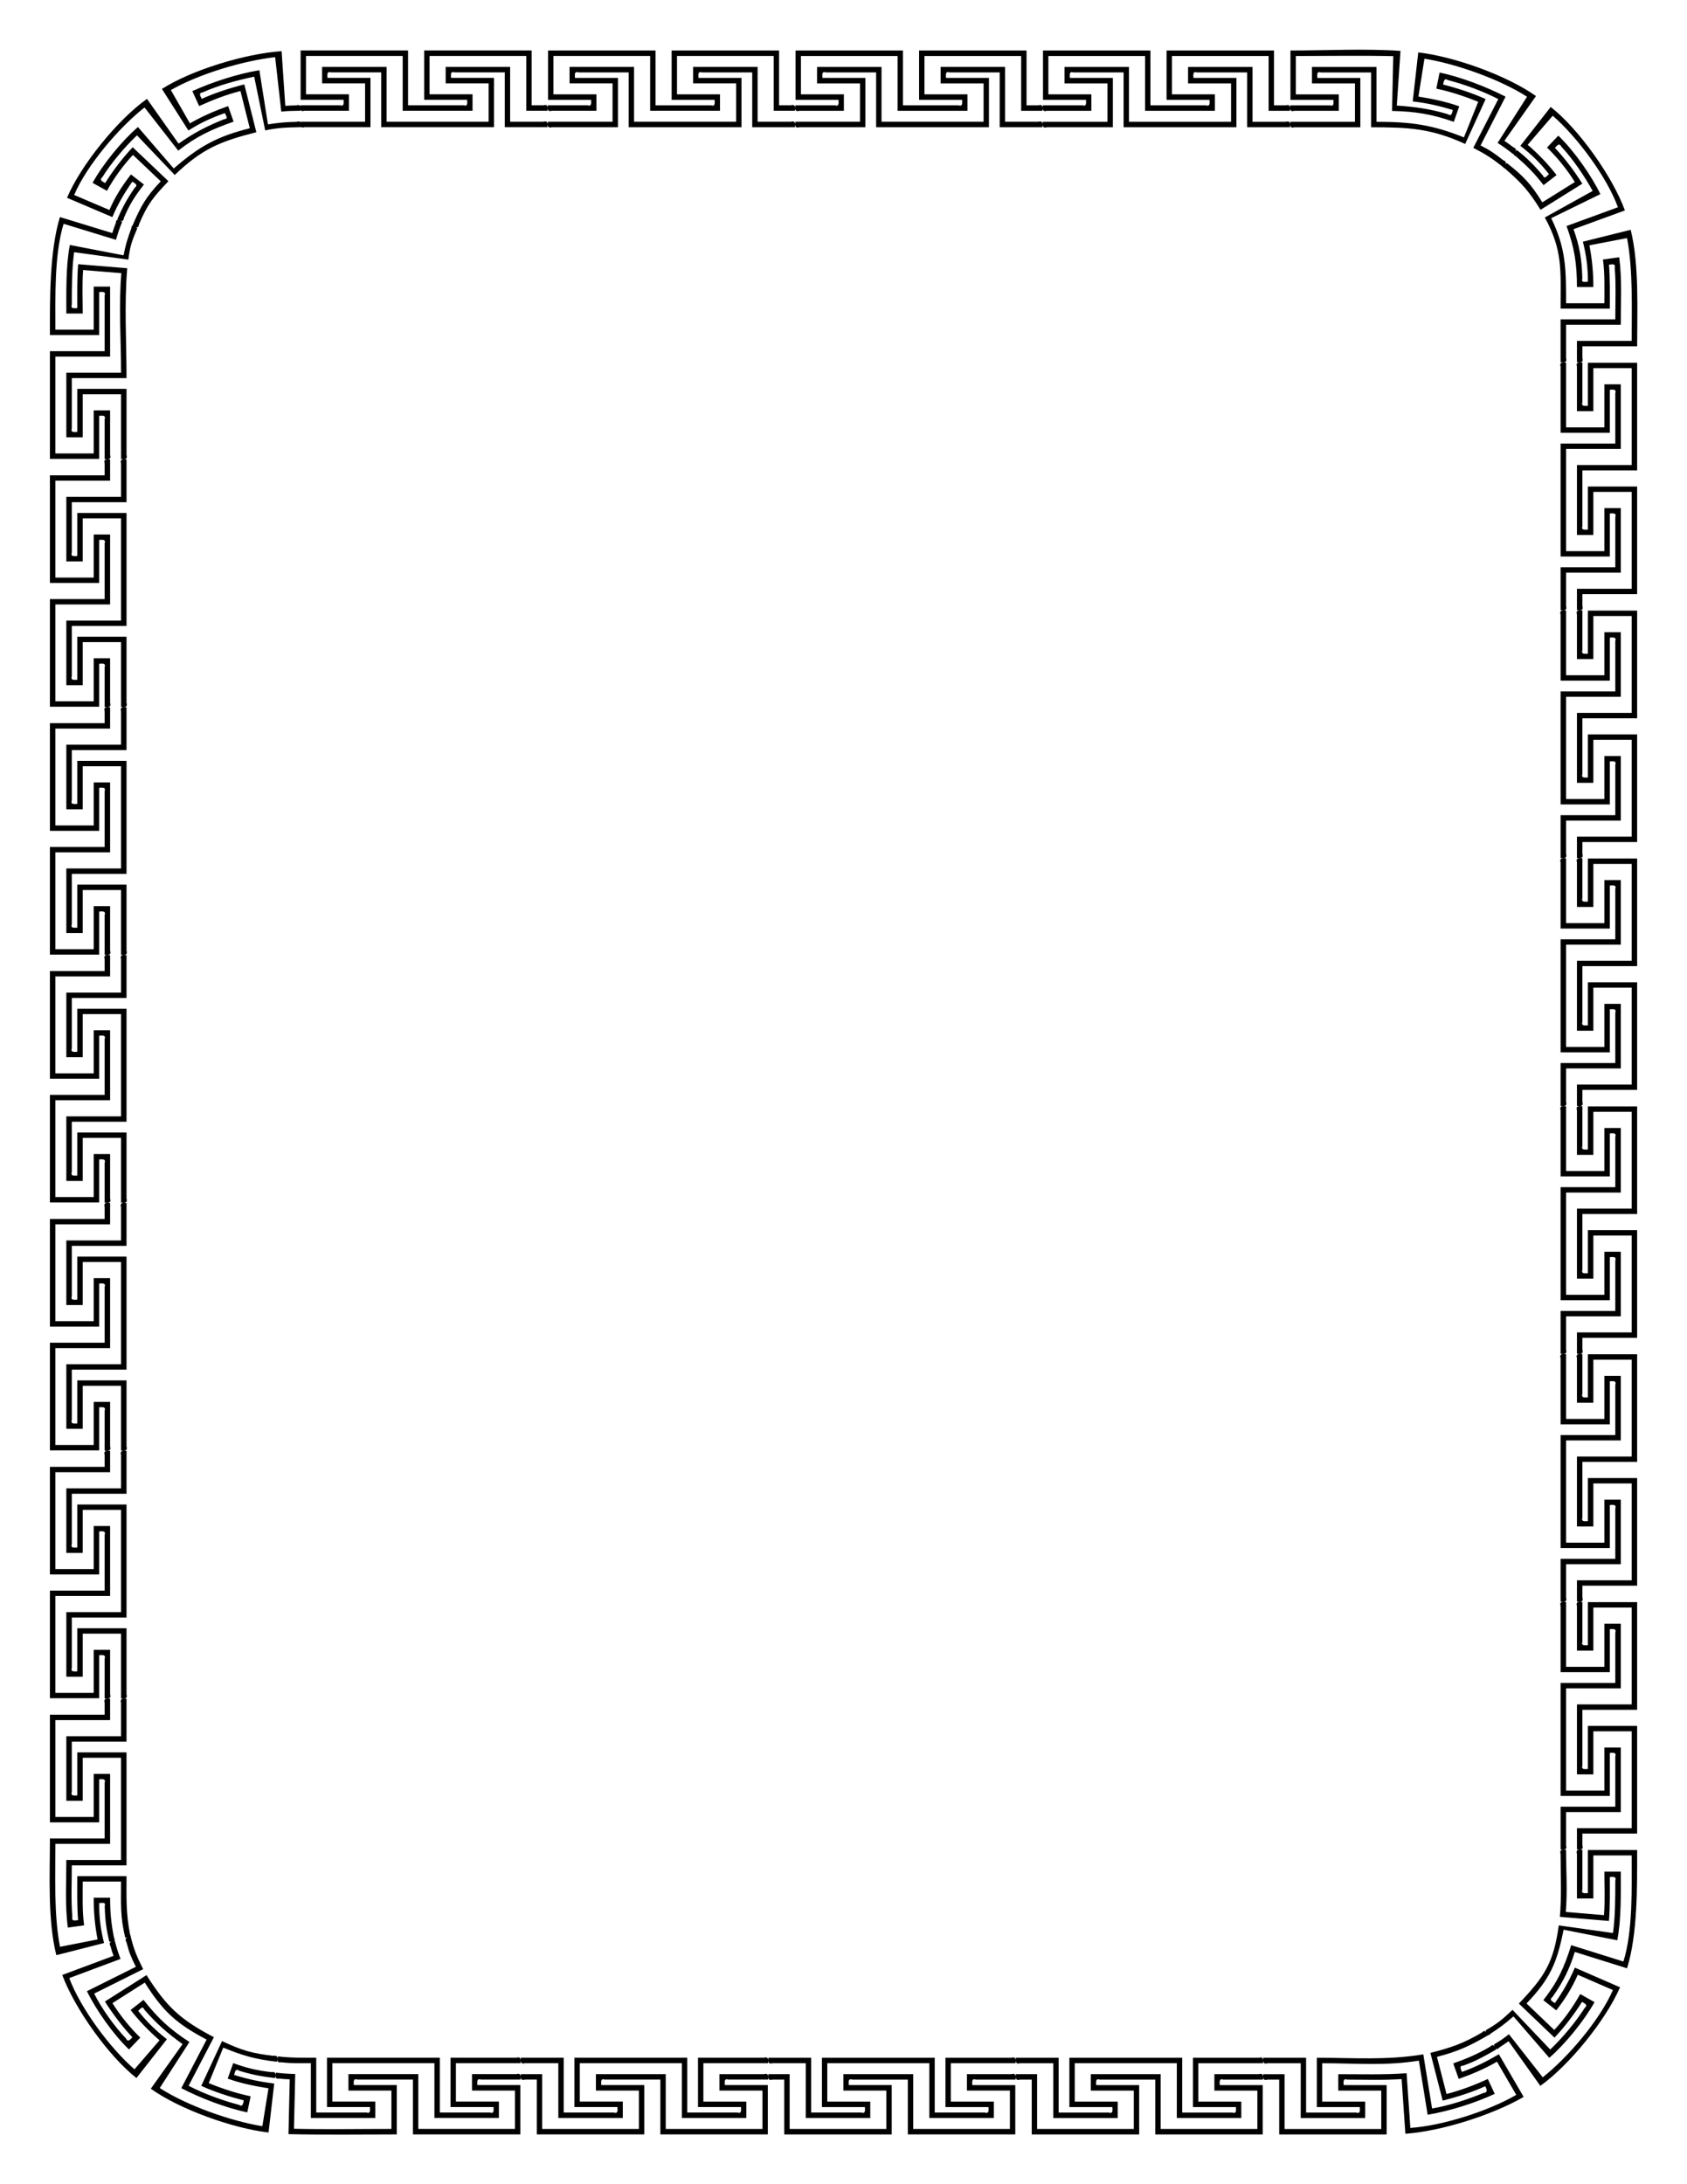 <?xml version="1.0" encoding="UTF-8" standalone="no"?>
<svg
   xmlns:dc="http://purl.org/dc/elements/1.1/"
   xmlns:cc="http://creativecommons.org/ns#"
   xmlns:rdf="http://www.w3.org/1999/02/22-rdf-syntax-ns#"
   xmlns:svg="http://www.w3.org/2000/svg"
   xmlns="http://www.w3.org/2000/svg"
   id="svg5142"
   version="1.1"
   viewBox="0 0 215.9 279.4"
   height="11in"
   width="8.5in">
  <title
     id="title5731">Greek Key (US size)</title>
  <defs
     id="defs5136" />
  <g
     id="layer1"
     transform="translate(0,-17.6)">
    <title
       id="title4493">Greek Key  --  by Arvin61r58</title>
    <path
       id="path4348"
       d="m 38.472,24.054 c 0,2.104 0,4.207 0,6.311 1.833,0 3.667,0 5.5,0 0.016,0.408 0.102,0.887 -0.463,0.702 -1.688,0 -3.377,0 -5.065,0 -0.056,0.471 -0.045,0.873 0.529,0.701 1.896,0 3.791,0 5.687,0 0,-0.701 0,-1.402 0,-2.104 -1.833,0 -3.667,0 -5.5,0 0,-1.636 0,-3.272 0,-4.908 4.125,0 8.25,0 12.376,0 0,2.337 0,4.674 0,7.012 2.979,0 5.958,0 8.937,0 0,-0.701 0,-1.402 0,-2.104 -1.833,0 -3.667,0 -5.5,0 0,-1.636 0,-3.272 0,-4.908 4.125,0 8.25,0 12.376,0 0,2.337 0,4.674 0,7.012 0.907,0 1.814,0 2.721,0 0.056,-0.471 0.045,-0.873 -0.529,-0.701 -0.502,0 -1.003,0 -1.505,0 0,-2.337 0,-4.675 0,-7.012 -4.584,0 -9.167,0 -13.751,0 0,2.104 0,4.207 0,6.311 1.833,0 3.667,0 5.5,0 0.016,0.408 0.102,0.887 -0.463,0.702 -2.366,0 -4.733,0 -7.099,0 0,-2.337 0,-4.675 0,-7.012 -4.584,0 -9.167,0 -13.751,0 0,0 0,0 0,0 m 31.669,0 c 0,2.104 0,4.207 0,6.311 1.833,0 3.667,0 5.5,0 0.016,0.408 0.102,0.887 -0.463,0.702 -1.688,0 -3.377,0 -5.065,0 -0.056,0.471 -0.045,0.873 0.529,0.701 1.896,0 3.791,0 5.687,0 0,-0.701 0,-1.402 0,-2.104 -1.833,0 -3.667,0 -5.5,0 0,-1.636 0,-3.272 0,-4.908 4.125,0 8.25,0 12.376,0 0,2.337 0,4.674 0,7.012 2.979,0 5.958,0 8.937,0 0,-0.701 0,-1.402 0,-2.104 -1.833,0 -3.667,0 -5.5,0 0,-1.636 0,-3.272 0,-4.908 4.125,0 8.25,0 12.376,0 0,2.337 0,4.674 0,7.012 0.907,0 1.814,0 2.721,0 0.056,-0.471 0.045,-0.873 -0.529,-0.701 -0.502,0 -1.003,0 -1.505,0 0,-2.337 0,-4.675 0,-7.012 -4.584,0 -9.167,0 -13.751,0 0,2.104 0,4.207 0,6.311 1.833,0 3.667,0 5.5,0 0.016,0.408 0.102,0.887 -0.463,0.702 -2.366,0 -4.733,0 -7.099,0 0,-2.337 0,-4.675 0,-7.012 -4.584,0 -9.167,0 -13.751,0 0,0 0,0 0,0 m 31.669,0 c 0,2.104 0,4.207 0,6.311 1.833,0 3.667,0 5.5,0 0.016,0.408 0.102,0.887 -0.463,0.702 -1.688,0 -3.377,0 -5.065,0 -0.056,0.471 -0.045,0.873 0.529,0.701 1.896,0 3.791,0 5.687,0 0,-0.701 0,-1.402 0,-2.104 -1.833,0 -3.667,0 -5.5,0 0,-1.636 0,-3.272 0,-4.908 4.125,0 8.25,0 12.376,0 0,2.337 0,4.674 0,7.012 2.979,0 5.958,0 8.937,0 0,-0.701 0,-1.402 0,-2.104 -1.833,0 -3.667,0 -5.5,0 0,-1.636 0,-3.272 0,-4.908 4.125,0 8.25,0 12.376,0 0,2.337 0,4.674 0,7.012 0.907,0 1.814,0 2.721,0 0.056,-0.471 0.045,-0.873 -0.529,-0.701 -0.502,0 -1.003,0 -1.505,0 0,-2.337 0,-4.675 0,-7.012 -4.584,0 -9.167,0 -13.751,0 0,2.104 0,4.207 0,6.311 1.833,0 3.667,0 5.5,0 0.016,0.408 0.102,0.887 -0.463,0.702 -2.366,0 -4.733,0 -7.099,0 0,-2.337 0,-4.675 0,-7.012 -4.584,0 -9.167,0 -13.751,0 0,0 0,0 0,0 m 31.669,0 c 0,2.104 0,4.207 0,6.311 1.833,0 3.667,0 5.5,0 0.016,0.408 0.102,0.887 -0.463,0.702 -1.688,0 -3.377,0 -5.065,0 -0.056,0.471 -0.045,0.873 0.529,0.701 1.896,0 3.791,0 5.687,0 0,-0.701 0,-1.402 0,-2.104 -1.833,0 -3.667,0 -5.5,0 0,-1.636 0,-3.272 0,-4.908 4.125,0 8.25,0 12.376,0 0,2.337 0,4.674 0,7.012 2.979,0 5.958,0 8.937,0 0,-0.701 0,-1.402 0,-2.104 -1.833,0 -3.667,0 -5.5,0 0,-1.636 0,-3.272 0,-4.908 4.125,0 8.25,0 12.376,0 0,2.337 0,4.674 0,7.012 0.907,0 1.814,0 2.721,0 0.056,-0.471 0.045,-0.873 -0.529,-0.701 -0.502,0 -1.003,0 -1.505,0 0,-2.337 0,-4.675 0,-7.012 -4.584,0 -9.167,0 -13.751,0 0,2.104 0,4.207 0,6.311 1.833,0 3.667,0 5.5,0 0.016,0.408 0.102,0.887 -0.463,0.702 -2.366,0 -4.733,0 -7.099,0 0,-2.337 0,-4.675 0,-7.012 -4.584,0 -9.167,0 -13.751,0 0,0 0,0 0,0 m 31.669,0 c 0,2.104 0,4.207 0,6.311 1.833,0 3.667,0 5.5,0 0.016,0.408 0.102,0.887 -0.463,0.702 -1.688,0 -3.377,0 -5.065,0 -0.056,0.471 -0.045,0.873 0.529,0.701 1.896,0 3.791,0 5.687,0 0,-0.701 0,-1.402 0,-2.104 -1.833,0 -3.667,0 -5.5,0 0,-1.636 0,-3.272 0,-4.908 4.125,0 8.347,-0.075 12.47,0.018 -0.052,2.336 -0.105,4.673 -0.158,7.009 2.978,0.067 5.097,0.408 7.908,1.394 0.232,-0.662 0.463,-1.323 0.695,-1.985 -1.73,-0.607 -3.413,-0.956 -5.223,-1.243 0.256,-1.616 0.511,-3.232 0.767,-4.847 4.074,0.646 9.654,2.64 13.131,4.862 -1.256,1.97 -2.511,3.94 -3.767,5.91 0.765,0.488 1.279,0.873 1.993,1.432 0.334,-0.336 0.573,-0.66 0.015,-0.878 -0.395,-0.309 -0.728,-0.534 -1.138,-0.824 1.348,-1.908 2.696,-3.816 4.043,-5.725 -3.742,-2.65 -10.515,-5.069 -15.069,-5.583 -0.235,2.09 -0.471,4.18 -0.706,6.27 1.822,0.206 3.373,0.565 5.129,1.093 -0.102,0.395 -0.157,0.879 -0.645,0.539 -2.266,-0.682 -4.163,-0.941 -6.523,-1.101 0.157,-2.332 0.315,-4.664 0.472,-6.996 -4.573,-0.309 -9.498,-0.047 -14.082,-0.047 0,0 0,0 0,0 m 33.307,7.221 c -1.294,1.657 -2.588,3.314 -3.882,4.97 1.444,1.131 2.535,2.175 3.658,3.626 -0.312,0.262 -0.558,0.707 -0.786,0.157 -1.099,-1.283 -1.995,-2.206 -3.325,-3.247 -0.334,0.336 -0.672,0.553 -0.125,0.799 1.434,1.241 2.389,2.194 3.549,3.695 0.554,-0.429 1.107,-0.858 1.661,-1.288 -1.122,-1.451 -2.309,-2.677 -3.696,-3.876 1.068,-1.238 2.136,-2.476 3.204,-3.714 3.121,2.7 6.933,7.828 8.346,11.708 -2.193,0.8 -4.386,1.601 -6.579,2.401 1.02,2.802 1.333,4.826 1.333,7.809 0.7,0 1.401,0 2.101,0 0,-1.836 -0.158,-3.539 -0.504,-5.341 1.604,-0.309 3.209,-0.618 4.813,-0.926 0.779,4.056 0.593,9.021 0.593,13.152 -2.334,0 -4.669,0 -7.003,0 0,0.908 0,1.816 0,2.725 0.47,0.056 0.872,0.046 0.7,-0.53 0,-0.502 0,-1.005 0,-1.507 2.335,0 4.669,0 7.004,0 0,-4.589 0.28,-10.445 -0.825,-14.899 -2.039,0.507 -4.078,1.014 -6.116,1.521 0.442,1.781 0.639,3.281 0.639,5.117 -0.407,0.016 -0.882,0.164 -0.712,-0.406 -0.065,-2.368 -0.319,-4.082 -1.129,-6.308 2.193,-0.8 4.386,-1.601 6.579,-2.401 -1.569,-4.311 -5.887,-10.409 -9.497,-13.236 0,0 0,0 0,0 m 11.062,32.72 c -2.101,0 -4.202,0 -6.303,0 0,1.836 0,3.672 0,5.507 -0.407,0.016 -0.886,0.103 -0.701,-0.463 0,-1.691 0,-3.381 0,-5.072 -0.47,-0.056 -0.872,-0.046 -0.7,0.53 0,1.898 0,3.796 0,5.694 0.7,0 1.401,0 2.101,0 0,-1.836 0,-3.671 0,-5.507 1.634,0 3.268,0 4.902,0 0,4.13 0,8.261 0,12.391 -2.334,0 -4.669,0 -7.003,0 0,2.983 0,5.965 0,8.948 0.7,0 1.401,0 2.101,0 0,-1.836 0,-3.671 0,-5.507 1.634,0 3.268,0 4.902,0 0,4.13 0,8.261 0,12.391 -2.334,0 -4.669,0 -7.003,0 0,0.908 0,1.816 0,2.725 0.47,0.056 0.872,0.046 0.7,-0.53 0,-0.502 0,-1.005 0,-1.507 2.335,0 4.669,0 7.004,0 0,-4.589 0,-9.179 0,-13.768 -2.101,0 -4.202,0 -6.303,0 0,1.836 0,3.672 0,5.507 -0.407,0.016 -0.886,0.103 -0.701,-0.463 0,-2.369 0,-4.739 0,-7.108 2.335,0 4.669,0 7.004,0 0,-4.589 0,-9.179 0,-13.768 0,0 0,0 0,0 m 0,31.708 c -2.101,0 -4.202,0 -6.303,0 0,1.836 0,3.672 0,5.507 -0.407,0.016 -0.886,0.103 -0.701,-0.463 0,-1.691 0,-3.381 0,-5.072 -0.47,-0.056 -0.872,-0.046 -0.7,0.53 0,1.898 0,3.796 0,5.694 0.7,0 1.401,0 2.101,0 0,-1.836 0,-3.671 0,-5.507 1.634,0 3.268,0 4.902,0 0,4.13 0,8.261 0,12.391 -2.334,0 -4.669,0 -7.003,0 0,2.983 0,5.965 0,8.948 0.7,0 1.401,0 2.101,0 0,-1.836 0,-3.671 0,-5.507 1.634,0 3.268,0 4.902,0 0,4.13 0,8.261 0,12.391 -2.334,0 -4.669,0 -7.003,0 0,0.908 0,1.816 0,2.725 0.47,0.056 0.872,0.046 0.7,-0.53 0,-0.502 0,-1.005 0,-1.507 2.335,0 4.669,0 7.004,0 0,-4.589 0,-9.179 0,-13.768 -2.101,0 -4.202,0 -6.303,0 0,1.836 0,3.672 0,5.507 -0.407,0.016 -0.886,0.103 -0.701,-0.463 0,-2.369 0,-4.739 0,-7.108 2.335,0 4.669,0 7.004,0 0,-4.589 0,-9.179 0,-13.768 0,0 0,0 0,0 m 0,31.708 c -2.101,0 -4.202,0 -6.303,0 0,1.836 0,3.672 0,5.507 -0.407,0.016 -0.886,0.103 -0.701,-0.463 0,-1.691 0,-3.381 0,-5.072 -0.47,-0.056 -0.872,-0.045 -0.7,0.53 0,1.898 0,3.796 0,5.694 0.7,0 1.401,0 2.101,0 0,-1.836 0,-3.671 0,-5.507 1.634,0 3.268,0 4.902,0 0,4.13 0,8.261 0,12.391 -2.334,0 -4.669,0 -7.003,0 0,2.983 0,5.965 0,8.948 0.7,0 1.401,0 2.101,0 0,-1.836 0,-3.671 0,-5.507 1.634,0 3.268,0 4.902,0 0,4.13 0,8.261 0,12.391 -2.334,0 -4.669,0 -7.003,0 0,0.908 0,1.816 0,2.725 0.47,0.056 0.872,0.045 0.7,-0.53 0,-0.502 0,-1.005 0,-1.507 2.335,0 4.669,0 7.004,0 0,-4.589 0,-9.179 0,-13.768 -2.101,0 -4.202,0 -6.303,0 0,1.836 0,3.672 0,5.507 -0.407,0.016 -0.886,0.103 -0.701,-0.463 0,-2.369 0,-4.739 0,-7.108 2.335,0 4.669,0 7.004,0 0,-4.589 0,-9.179 0,-13.768 0,0 0,0 0,0 m 0,31.708 c -2.101,0 -4.202,0 -6.303,0 0,1.836 0,3.672 0,5.507 -0.407,0.016 -0.886,0.103 -0.701,-0.463 0,-1.691 0,-3.381 0,-5.072 -0.47,-0.056 -0.872,-0.045 -0.7,0.53 0,1.898 0,3.796 0,5.694 0.7,0 1.401,0 2.101,0 0,-1.836 0,-3.671 0,-5.507 1.634,0 3.268,0 4.902,0 0,4.13 0,8.261 0,12.391 -2.334,0 -4.669,0 -7.003,0 0,2.983 0,5.965 0,8.948 0.7,0 1.401,0 2.101,0 0,-1.836 0,-3.671 0,-5.507 1.634,0 3.268,0 4.902,0 0,4.13 0,8.261 0,12.391 -2.334,0 -4.669,0 -7.003,0 0,0.908 0,1.816 0,2.725 0.47,0.056 0.872,0.045 0.7,-0.53 0,-0.502 0,-1.005 0,-1.507 2.335,0 4.669,0 7.004,0 0,-4.589 0,-9.179 0,-13.768 -2.101,0 -4.202,0 -6.303,0 0,1.836 0,3.672 0,5.507 -0.407,0.016 -0.886,0.103 -0.701,-0.463 0,-2.369 0,-4.739 0,-7.108 2.335,0 4.669,0 7.004,0 0,-4.589 0,-9.179 0,-13.768 0,0 0,0 0,0 m 0,31.708 c -2.101,0 -4.202,0 -6.303,0 0,1.836 0,3.672 0,5.507 -0.407,0.016 -0.886,0.103 -0.701,-0.463 0,-1.691 0,-3.381 0,-5.072 -0.47,-0.056 -0.872,-0.045 -0.7,0.53 0,1.898 0,3.796 0,5.694 0.7,0 1.401,0 2.101,0 0,-1.836 0,-3.671 0,-5.507 1.634,0 3.268,0 4.902,0 0,4.13 0,8.261 0,12.391 -2.334,0 -4.669,0 -7.003,0 0,2.983 0,5.965 0,8.948 0.7,0 1.401,0 2.101,0 0,-1.836 0,-3.671 0,-5.507 1.634,0 3.268,0 4.902,0 0,4.13 0,8.261 0,12.391 -2.334,0 -4.669,0 -7.003,0 0,0.908 0,1.816 0,2.725 0.47,0.056 0.872,0.045 0.7,-0.53 0,-0.502 0,-1.005 0,-1.507 2.335,0 4.669,0 7.004,0 0,-4.589 0,-9.179 0,-13.768 -2.101,0 -4.202,0 -6.303,0 0,1.836 0,3.672 0,5.507 -0.407,0.016 -0.886,0.103 -0.701,-0.463 0,-2.369 0,-4.739 0,-7.108 2.335,0 4.669,0 7.004,0 0,-4.589 0,-9.179 0,-13.768 0,0 0,0 0,0 m 0,31.708 c -2.101,0 -4.202,0 -6.303,0 0,1.836 0,3.672 0,5.507 -0.407,0.016 -0.886,0.103 -0.701,-0.463 0,-1.691 0,-3.381 0,-5.072 -0.47,-0.056 -0.872,-0.045 -0.7,0.53 0,1.898 0,3.796 0,5.694 0.7,0 1.401,0 2.101,0 0,-1.836 0,-3.671 0,-5.507 1.634,0 3.268,0 4.902,0 0,4.13 0,8.261 0,12.391 -2.334,0 -4.669,0 -7.003,0 0,2.983 0,5.965 0,8.948 0.7,0 1.401,0 2.101,0 0,-1.836 0,-3.671 0,-5.507 1.634,0 3.268,0 4.902,0 0,4.13 0,8.261 0,12.391 -2.334,0 -4.669,0 -7.003,0 0,0.908 0,1.816 0,2.725 0.47,0.056 0.872,0.045 0.7,-0.53 0,-0.502 0,-1.005 0,-1.507 2.335,0 4.669,0 7.004,0 0,-4.589 0,-9.179 0,-13.768 -2.101,0 -4.202,0 -6.303,0 0,1.836 0,3.672 0,5.507 -0.407,0.016 -0.886,0.103 -0.701,-0.463 0,-2.369 0,-4.739 0,-7.108 2.335,0 4.669,0 7.004,0 0,-4.589 0,-9.179 0,-13.768 0,0 0,0 0,0 m 0,31.708 c -2.101,0 -4.202,0 -6.303,0 0,1.836 0,3.672 0,5.507 -0.407,0.016 -0.886,0.103 -0.701,-0.463 0,-1.691 0,-3.381 0,-5.072 -0.47,-0.056 -0.872,-0.045 -0.7,0.53 0,1.898 0,3.796 0,5.694 0.7,0 1.401,0 2.101,0 0,-1.836 0,-3.671 0,-5.507 1.634,0 3.268,0 4.902,0 0,4.13 0.175,9.631 -1.056,13.572 -2.228,-0.698 -4.455,-1.395 -6.683,-2.093 -0.889,2.846 -1.729,4.691 -3.565,7.039 0.551,0.432 1.103,0.865 1.654,1.297 1.13,-1.445 2.021,-2.868 2.752,-4.551 1.499,0.652 2.997,1.303 4.496,1.955 -1.643,3.788 -5.735,8.61 -8.978,11.163 -1.443,-1.837 -2.886,-3.674 -4.328,-5.511 -0.713,0.561 -1.144,0.858 -1.928,1.315 0.188,0.435 0.327,0.828 0.716,0.372 0.421,-0.272 0.758,-0.498 1.166,-0.79 1.356,1.903 2.711,3.805 4.067,5.708 3.731,-2.665 8.375,-8.4 10.201,-12.609 -1.927,-0.838 -3.854,-1.676 -5.78,-2.514 -0.73,1.684 -1.505,3.036 -2.562,4.536 -0.342,-0.222 -0.782,-0.428 -0.305,-0.783 1.365,-1.935 2.152,-3.499 2.858,-5.76 2.228,0.698 4.456,1.395 6.683,2.093 1.368,-4.379 1.294,-10.538 1.294,-15.127 0,0 0,0 0,0 m -14.526,31.576 c -1.057,-1.818 -2.113,-3.636 -3.17,-5.454 -1.585,0.923 -3,1.644 -4.726,2.262 -0.152,-0.378 -0.395,-0.8 0.2,-0.817 1.59,-0.57 2.738,-1.216 4.198,-2.066 -0.188,-0.435 -0.399,-0.778 -0.809,-0.339 -1.638,0.955 -2.923,1.494 -4.707,2.134 0.236,0.66 0.472,1.32 0.708,1.98 1.726,-0.619 3.31,-1.279 4.895,-2.202 0.822,1.414 1.644,2.828 2.466,4.242 -3.565,2.077 -9.438,3.945 -13.553,4.229 -0.161,-2.331 -0.321,-4.663 -0.482,-6.994 -2.972,0.205 -5.763,0.117 -8.742,0.117 0,0.701 0,1.402 0,2.104 1.833,0 3.667,0 5.5,0 0,1.636 0,3.272 0,4.908 -4.125,0 -8.25,0 -12.376,0 0,-2.337 0,-4.674 0,-7.012 -0.907,0 -1.814,0 -2.721,0 -0.056,0.471 -0.045,0.873 0.529,0.701 0.502,0 1.003,0 1.505,0 0,2.337 0,4.675 0,7.012 4.584,0 9.167,0 13.751,0 0,-2.104 0,-4.207 0,-6.311 -1.833,0 -3.667,0 -5.5,0 -0.016,-0.408 -0.102,-0.887 0.463,-0.702 2.366,0 4.593,0.092 6.954,-0.071 0.161,2.332 0.322,4.663 0.482,6.995 4.572,-0.316 11.176,-2.408 15.138,-4.716 0,0 0,0 0,0 m -33.393,4.804 c 0,-2.104 0,-4.207 0,-6.311 -1.834,0 -3.667,0 -5.5,0 -0.016,-0.408 -0.102,-0.887 0.463,-0.702 1.688,0 3.377,0 5.065,0 0.056,-0.471 0.045,-0.873 -0.529,-0.701 -1.896,0 -3.791,0 -5.687,0 0,0.701 0,1.402 0,2.104 1.833,0 3.667,0 5.5,0 0,1.636 0,3.272 0,4.908 -4.125,0 -8.25,0 -12.376,0 0,-2.337 0,-4.674 0,-7.012 -2.979,0 -5.958,0 -8.937,0 0,0.701 0,1.402 0,2.104 1.833,0 3.667,0 5.5,0 0,1.636 0,3.272 0,4.908 -4.125,0 -8.25,0 -12.376,0 0,-2.337 0,-4.674 0,-7.012 -0.907,0 -1.814,0 -2.721,0 -0.056,0.471 -0.045,0.873 0.529,0.701 0.502,0 1.003,0 1.505,0 0,2.337 0,4.675 0,7.012 4.584,0 9.167,0 13.751,0 0,-2.104 0,-4.207 0,-6.311 -1.833,0 -3.667,0 -5.5,0 -0.016,-0.408 -0.102,-0.887 0.463,-0.702 2.366,0 4.733,0 7.099,0 0,2.337 0,4.675 0,7.012 4.584,0 9.167,0 13.751,0 0,0 0,0 0,0 m -31.669,0 c 0,-2.104 0,-4.207 0,-6.311 -1.833,0 -3.667,0 -5.5,0 -0.016,-0.408 -0.102,-0.887 0.463,-0.702 1.688,0 3.377,0 5.065,0 0.056,-0.471 0.045,-0.873 -0.529,-0.701 -1.896,0 -3.791,0 -5.687,0 0,0.701 0,1.402 0,2.104 1.833,0 3.667,0 5.5,0 0,1.636 0,3.272 0,4.908 -4.125,0 -8.25,0 -12.376,0 0,-2.337 0,-4.674 0,-7.012 -2.979,0 -5.958,0 -8.937,0 0,0.701 0,1.402 0,2.104 1.833,0 3.667,0 5.5,0 0,1.636 0,3.272 0,4.908 -4.125,0 -8.25,0 -12.376,0 0,-2.337 0,-4.674 0,-7.012 -0.907,0 -1.814,0 -2.721,0 -0.056,0.471 -0.045,0.873 0.529,0.701 0.502,0 1.003,0 1.505,0 0,2.337 0,4.675 0,7.012 4.584,0 9.167,0 13.751,0 0,-2.104 0,-4.207 0,-6.311 -1.833,0 -3.667,0 -5.5,0 -0.016,-0.408 -0.102,-0.887 0.463,-0.702 2.366,0 4.733,0 7.099,0 0,2.337 0,4.675 0,7.012 4.584,0 9.167,0 13.751,0 0,0 0,0 0,0 m -31.669,0 c 0,-2.104 0,-4.207 0,-6.311 -1.833,0 -3.667,0 -5.5,0 -0.016,-0.408 -0.102,-0.887 0.463,-0.702 1.688,0 3.377,0 5.065,0 0.056,-0.471 0.045,-0.873 -0.529,-0.701 -1.896,0 -3.791,0 -5.687,0 0,0.701 0,1.402 0,2.104 1.833,0 3.667,0 5.5,0 0,1.636 0,3.272 0,4.908 -4.125,0 -8.25,0 -12.376,0 0,-2.337 0,-4.674 0,-7.012 -2.979,0 -5.958,0 -8.937,0 0,0.701 0,1.402 0,2.104 1.833,0 3.667,0 5.5,0 0,1.636 0,3.272 0,4.908 -4.125,0 -8.25,0 -12.376,0 0,-2.337 0,-4.674 0,-7.012 -0.907,0 -1.814,0 -2.721,0 -0.056,0.471 -0.045,0.873 0.529,0.701 0.502,0 1.003,0 1.505,0 0,2.337 0,4.675 0,7.012 4.584,0 9.167,0 13.751,0 0,-2.104 0,-4.207 0,-6.311 -1.833,0 -3.667,0 -5.5,0 -0.016,-0.408 -0.102,-0.887 0.463,-0.702 2.366,0 4.733,0 7.099,0 0,2.337 0,4.675 0,7.012 4.584,0 9.167,0 13.751,0 0,0 0,0 0,0 m -31.669,0 c 0,-2.104 0,-4.207 0,-6.311 -1.833,0 -3.667,0 -5.5,0 -0.016,-0.408 -0.102,-0.887 0.463,-0.702 1.688,0 3.377,0 5.065,0 0.056,-0.471 0.045,-0.873 -0.529,-0.701 -1.896,0 -3.791,0 -5.687,0 0,0.701 0,1.402 0,2.104 1.833,0 3.667,0 5.5,0 0,1.636 0,3.272 0,4.908 -4.125,0 -8.25,0 -12.376,0 0,-2.337 0,-4.674 0,-7.012 -2.979,0 -5.958,0 -8.937,0 0,0.701 0,1.402 0,2.104 1.833,0 3.667,0 5.5,0 0,1.636 0,3.272 0,4.908 -4.125,0 -8.349,0.077 -12.472,-0.018 0.054,-2.336 0.107,-4.673 0.161,-7.009 -0.907,-0.021 -1.557,-0.064 -2.458,-0.168 -0.11,0.461 -0.145,0.862 0.445,0.757 0.498,0.058 0.809,0.085 1.31,0.096 -0.054,2.337 -0.107,4.673 -0.161,7.01 4.582,0.105 9.28,0.034 13.863,0.034 0,-2.104 0,-4.207 0,-6.311 -1.833,0 -3.667,0 -5.5,0 -0.016,-0.408 -0.102,-0.887 0.463,-0.702 2.366,0 4.733,0 7.099,0 0,2.337 0,4.675 0,7.012 4.584,0 9.167,0 13.751,0 0,0 0,0 0,0 m -32.225,-0.243 c 0.241,-2.09 0.481,-4.179 0.722,-6.269 -1.821,-0.21 -3.371,-0.553 -5.124,-1.092 0.104,-0.394 0.162,-0.878 0.648,-0.535 1.614,0.496 2.906,0.739 4.584,0.933 0.11,-0.461 0.145,-0.862 -0.445,-0.757 -1.883,-0.217 -3.124,-0.513 -4.909,-1.153 -0.236,0.66 -0.472,1.32 -0.708,1.98 1.726,0.619 3.412,0.949 5.222,1.243 -0.261,1.615 -0.523,3.23 -0.784,4.844 -4.072,-0.661 -9.664,-2.642 -13.13,-4.882 1.266,-1.963 2.532,-3.927 3.798,-5.89 -2.503,-1.618 -4.039,-3.043 -5.876,-5.39 -0.551,0.432 -1.103,0.865 -1.654,1.297 1.13,1.445 2.318,2.674 3.704,3.875 -1.069,1.237 -2.139,2.474 -3.208,3.711 -3.119,-2.703 -6.905,-7.797 -8.346,-11.667 2.187,-0.816 4.374,-1.632 6.561,-2.449 -0.317,-0.851 -0.506,-1.429 -0.73,-2.309 -0.47,0.061 -0.856,0.171 -0.548,0.686 0.124,0.487 0.206,0.753 0.382,1.224 -2.187,0.816 -4.374,1.633 -6.562,2.449 1.601,4.3 5.891,10.345 9.494,13.181 1.299,-1.653 2.597,-3.307 3.896,-4.96 -1.441,-1.135 -2.539,-2.186 -3.669,-3.631 0.31,-0.264 0.554,-0.705 0.784,-0.156 1.549,1.791 2.969,3.032 4.895,4.408 -1.356,1.903 -2.711,3.805 -4.067,5.708 3.731,2.665 10.516,5.076 15.069,5.601 0,0 0,0 0,0 M 7.21,267.704 c 2.036,-0.518 4.072,-1.037 6.108,-1.555 -0.452,-1.779 -0.627,-3.275 -0.627,-5.111 0.407,-0.016 0.881,-0.166 0.712,0.405 0.047,1.69 0.185,2.922 0.601,4.56 0.47,-0.061 0.862,-0.007 0.583,-0.537 -0.366,-1.862 -0.495,-3.218 -0.495,-5.116 -0.7,0 -1.401,0 -2.101,0 0,1.836 0.144,3.538 0.498,5.338 -1.603,0.316 -3.206,0.631 -4.809,0.947 -0.796,-4.052 -0.591,-9.04 -0.591,-13.17 2.334,0 4.669,0 7.003,0 0,-2.983 0,-5.965 0,-8.948 -0.7,0 -1.401,0 -2.101,0 0,1.836 0,3.671 0,5.507 -1.634,0 -3.268,0 -4.902,0 0,-4.13 0,-8.261 0,-12.391 2.334,0 4.669,0 7.003,0 0,-0.908 0,-1.816 0,-2.725 -0.47,-0.056 -0.872,-0.045 -0.7,0.53 0,0.502 0,1.005 0,1.507 -2.335,0 -4.669,0 -7.004,0 0,4.589 0,9.179 0,13.768 2.101,0 4.202,0 6.303,0 0,-1.836 0,-3.672 0,-5.507 0.407,-0.016 0.886,-0.103 0.701,0.463 0,2.369 0,4.739 0,7.108 -2.335,0 -4.669,0 -7.004,0 0,4.589 -0.307,10.479 0.822,14.926 0,0 0,0 0,0 M 6.388,234.837 c 2.101,0 4.202,0 6.303,0 0,-1.836 0,-3.671 0,-5.507 0.407,-0.016 0.886,-0.103 0.701,0.463 0,1.691 0,3.381 0,5.072 0.47,0.056 0.872,0.045 0.7,-0.53 0,-1.898 0,-3.796 0,-5.694 -0.7,0 -1.401,0 -2.101,0 0,1.836 0,3.671 0,5.507 -1.634,0 -3.268,0 -4.902,0 0,-4.13 0,-8.261 0,-12.391 2.334,0 4.669,0 7.003,0 0,-2.983 0,-5.965 0,-8.948 -0.7,0 -1.401,0 -2.101,0 0,1.836 0,3.671 0,5.507 -1.634,0 -3.268,0 -4.902,0 0,-4.13 0,-8.261 0,-12.391 2.334,0 4.669,0 7.003,0 0,-0.908 0,-1.816 0,-2.725 -0.47,-0.056 -0.872,-0.045 -0.7,0.53 0,0.502 0,1.005 0,1.507 -2.335,0 -4.669,0 -7.004,0 0,4.589 0,9.179 0,13.768 2.101,0 4.202,0 6.303,0 0,-1.836 0,-3.672 0,-5.507 0.407,-0.016 0.886,-0.103 0.701,0.463 0,2.369 0,4.739 0,7.108 -2.335,0 -4.669,0 -7.004,0 0,4.589 0,9.179 0,13.768 0,0 0,0 0,0 m 0,-31.708 c 2.101,0 4.202,0 6.303,0 0,-1.836 0,-3.672 0,-5.507 0.407,-0.016 0.886,-0.103 0.701,0.463 0,1.691 0,3.381 0,5.072 0.47,0.056 0.872,0.045 0.7,-0.53 0,-1.898 0,-3.796 0,-5.694 -0.7,0 -1.401,0 -2.101,0 0,1.836 0,3.671 0,5.507 -1.634,0 -3.268,0 -4.902,0 0,-4.13 0,-8.261 0,-12.391 2.334,0 4.669,0 7.003,0 0,-2.983 0,-5.965 0,-8.948 -0.7,0 -1.401,0 -2.101,0 0,1.836 0,3.671 0,5.507 -1.634,0 -3.268,0 -4.902,0 0,-4.13 0,-8.261 0,-12.391 2.334,0 4.669,0 7.003,0 0,-0.908 0,-1.816 0,-2.725 -0.47,-0.056 -0.872,-0.045 -0.7,0.53 0,0.502 0,1.005 0,1.507 -2.335,0 -4.669,0 -7.004,0 0,4.589 0,9.179 0,13.768 2.101,0 4.202,0 6.303,0 0,-1.836 0,-3.672 0,-5.507 0.407,-0.016 0.886,-0.103 0.701,0.463 0,2.369 0,4.739 0,7.108 -2.335,0 -4.669,0 -7.004,0 0,4.589 0,9.179 0,13.768 0,0 0,0 0,0 m 0,-31.708 c 2.101,0 4.202,0 6.303,0 0,-1.836 0,-3.672 0,-5.507 0.407,-0.016 0.886,-0.103 0.701,0.463 0,1.691 0,3.381 0,5.072 0.47,0.056 0.872,0.045 0.7,-0.53 0,-1.898 0,-3.796 0,-5.694 -0.7,0 -1.401,0 -2.101,0 0,1.836 0,3.671 0,5.507 -1.634,0 -3.268,0 -4.902,0 0,-4.13 0,-8.261 0,-12.391 2.334,0 4.669,0 7.003,0 0,-2.983 0,-5.965 0,-8.948 -0.7,0 -1.401,0 -2.101,0 0,1.836 0,3.671 0,5.507 -1.634,0 -3.268,0 -4.902,0 0,-4.13 0,-8.261 0,-12.391 2.334,0 4.669,0 7.003,0 0,-0.908 0,-1.816 0,-2.725 -0.47,-0.056 -0.872,-0.045 -0.7,0.53 0,0.502 0,1.005 0,1.507 -2.335,0 -4.669,0 -7.004,0 0,4.589 0,9.179 0,13.768 2.101,0 4.202,0 6.303,0 0,-1.836 0,-3.672 0,-5.507 0.407,-0.016 0.886,-0.103 0.701,0.463 0,2.369 0,4.739 0,7.108 -2.335,0 -4.669,0 -7.004,0 0,4.589 0,9.179 0,13.768 0,0 0,0 0,0 m 0,-31.708 c 2.101,0 4.202,0 6.303,0 0,-1.836 0,-3.672 0,-5.507 0.407,-0.016 0.886,-0.103 0.701,0.463 0,1.691 0,3.381 0,5.072 0.47,0.056 0.872,0.045 0.7,-0.53 0,-1.898 0,-3.796 0,-5.694 -0.7,0 -1.401,0 -2.101,0 0,1.836 0,3.671 0,5.507 -1.634,0 -3.268,0 -4.902,0 0,-4.13 0,-8.261 0,-12.391 2.334,0 4.669,0 7.003,0 0,-2.983 0,-5.965 0,-8.948 -0.7,0 -1.401,0 -2.101,0 0,1.836 0,3.671 0,5.507 -1.634,0 -3.268,0 -4.902,0 0,-4.13 0,-8.261 0,-12.391 2.334,0 4.669,0 7.003,0 0,-0.908 0,-1.816 0,-2.725 -0.47,-0.056 -0.872,-0.045 -0.7,0.53 0,0.502 0,1.005 0,1.507 -2.335,0 -4.669,0 -7.004,0 0,4.589 0,9.179 0,13.768 2.101,0 4.202,0 6.303,0 0,-1.836 0,-3.672 0,-5.507 0.407,-0.016 0.886,-0.103 0.701,0.463 0,2.369 0,4.739 0,7.108 -2.335,0 -4.669,0 -7.004,0 0,4.589 0,9.179 0,13.768 0,0 0,0 0,0 m 0,-31.708 c 2.101,0 4.202,0 6.303,0 0,-1.836 0,-3.672 0,-5.507 0.407,-0.016 0.886,-0.103 0.701,0.463 0,1.691 0,3.381 0,5.072 0.47,0.056 0.872,0.045 0.7,-0.53 0,-1.898 0,-3.796 0,-5.694 -0.7,0 -1.401,0 -2.101,0 0,1.836 0,3.671 0,5.507 -1.634,0 -3.268,0 -4.902,0 0,-4.13 0,-8.261 0,-12.391 2.334,0 4.669,0 7.003,0 0,-2.983 0,-5.965 0,-8.948 -0.7,0 -1.401,0 -2.101,0 0,1.836 0,3.671 0,5.507 -1.634,0 -3.268,0 -4.902,0 0,-4.13 0,-8.261 0,-12.391 2.334,0 4.669,0 7.003,0 0,-0.908 0,-1.816 0,-2.725 -0.47,-0.056 -0.872,-0.046 -0.7,0.53 0,0.502 0,1.005 0,1.507 -2.335,0 -4.669,0 -7.004,0 0,4.589 0,9.179 0,13.768 2.101,0 4.202,0 6.303,0 0,-1.836 0,-3.672 0,-5.507 0.407,-0.016 0.886,-0.103 0.701,0.463 0,2.369 0,4.739 0,7.108 -2.335,0 -4.669,0 -7.004,0 0,4.589 0,9.179 0,13.768 0,0 0,0 0,0 m 0,-31.708 c 2.101,0 4.202,0 6.303,0 0,-1.836 0,-3.672 0,-5.507 0.407,-0.016 0.886,-0.103 0.701,0.463 0,1.691 0,3.381 0,5.072 0.47,0.056 0.872,0.046 0.7,-0.53 0,-1.898 0,-3.796 0,-5.694 -0.7,0 -1.401,0 -2.101,0 0,1.836 0,3.671 0,5.507 -1.634,0 -3.268,0 -4.902,0 0,-4.13 0,-8.261 0,-12.391 2.334,0 4.669,0 7.003,0 0,-2.983 0,-5.965 0,-8.948 -0.7,0 -1.401,0 -2.101,0 0,1.836 0,3.671 0,5.507 -1.634,0 -3.268,0 -4.902,0 0,-4.13 -0.156,-9.596 1.05,-13.545 2.232,0.683 4.464,1.366 6.696,2.05 0.265,-0.868 0.446,-1.457 0.801,-2.293 -0.411,-0.236 -0.773,-0.486 -0.808,0.113 -0.172,0.472 -0.316,0.837 -0.462,1.317 -2.232,-0.683 -4.465,-1.366 -6.697,-2.05 -1.34,4.388 -1.281,10.508 -1.281,15.097 2.101,0 4.202,0 6.303,0 0,-1.836 0,-3.672 0,-5.507 0.407,-0.016 0.886,-0.103 0.701,0.463 0,2.369 0,4.739 0,7.108 -2.335,0 -4.669,0 -7.004,0 0,4.589 0,9.179 0,13.768 0,0 0,0 0,0 M 8.576,42.901 c 1.933,0.823 3.867,1.646 5.8,2.469 0.717,-1.689 1.512,-3.029 2.56,-4.535 0.343,0.22 0.785,0.422 0.311,0.781 -0.965,1.387 -1.576,2.499 -2.236,4.054 0.411,0.236 0.785,0.384 0.851,-0.213 0.742,-1.746 1.397,-2.754 2.557,-4.255 -0.554,-0.429 -1.107,-0.858 -1.661,-1.288 -1.122,1.451 -2.039,2.859 -2.756,4.548 -1.504,-0.64 -3.007,-1.28 -4.511,-1.92 1.614,-3.801 5.757,-8.651 9.006,-11.195 1.438,1.841 2.876,3.682 4.314,5.523 2.346,-1.837 4.272,-2.722 7.083,-3.708 -0.232,-0.662 -0.463,-1.323 -0.695,-1.985 -1.73,0.607 -3.304,1.288 -4.894,2.201 -0.813,-1.419 -1.626,-2.838 -2.439,-4.257 3.578,-2.055 9.247,-3.748 13.346,-4.211 0.262,2.322 0.523,4.645 0.785,6.967 0.901,-0.102 1.561,-0.09 2.468,-0.11 0.046,-0.472 0.026,-0.874 -0.544,-0.689 -0.501,0.011 -0.909,0.028 -1.41,0.062 -0.157,-2.332 -0.315,-4.664 -0.472,-6.996 -4.573,0.309 -11.452,2.364 -15.316,4.832 1.13,1.773 2.26,3.546 3.39,5.319 1.546,-0.987 2.939,-1.623 4.669,-2.23 0.15,0.379 0.48,0.75 -0.114,0.789 -2.195,0.884 -3.881,1.75 -5.813,3.118 -1.348,-1.908 -2.696,-3.816 -4.043,-5.725 -3.742,2.65 -8.441,8.43 -10.234,12.653 0,0 0,0 0,0 M 41.223,26.158 c 0,0.701 0,1.402 0,2.104 1.833,0 3.667,0 5.5,0 0,1.636 0,3.272 0,4.909 -2.759,0 -5.519,0 -8.278,0 -0.056,0.471 -0.045,0.873 0.529,0.701 2.812,0 5.625,0 8.437,0 0,-2.104 0,-4.207 0,-6.311 -1.833,0 -3.667,0 -5.5,0 -0.016,-0.408 -0.102,-0.886 0.463,-0.701 2.137,0 4.275,0 6.412,0 0,2.337 0,4.674 0,7.012 4.813,0 9.625,0 14.438,0 0,-2.104 0,-4.207 0,-6.311 -1.833,0 -3.667,0 -5.5,0 -0.016,-0.408 -0.102,-0.886 0.463,-0.701 2.137,0 4.275,0 6.412,0 0,2.337 0,4.674 0,7.012 1.824,0 3.648,0 5.472,0 0.056,-0.471 0.045,-0.873 -0.529,-0.701 -1.418,0 -2.837,0 -4.255,0 0,-2.337 0,-4.675 0,-7.012 -2.75,0 -5.5,0 -8.25,0 0,0.701 0,1.402 0,2.104 1.833,0 3.667,0 5.5,0 0,1.636 0,3.272 0,4.909 -4.354,0 -8.708,0 -13.062,0 0,-2.337 0,-4.675 0,-7.012 -2.75,0 -5.5,0 -8.25,0 0,0 0,0 0,0 m 31.669,0 c 0,0.701 0,1.402 0,2.104 1.833,0 3.667,0 5.5,0 0,1.636 0,3.272 0,4.909 -2.759,0 -5.519,0 -8.278,0 -0.056,0.471 -0.045,0.873 0.529,0.701 2.812,0 5.625,0 8.437,0 0,-2.104 0,-4.207 0,-6.311 -1.833,0 -3.667,0 -5.5,0 -0.016,-0.408 -0.102,-0.886 0.463,-0.701 2.137,0 4.275,0 6.412,0 0,2.337 0,4.674 0,7.012 4.813,0 9.625,0 14.438,0 0,-2.104 0,-4.207 0,-6.311 -1.833,0 -3.667,0 -5.5,0 -0.016,-0.408 -0.102,-0.886 0.463,-0.701 2.137,0 4.275,0 6.412,0 0,2.337 0,4.674 0,7.012 1.824,0 3.648,0 5.472,0 0.056,-0.471 0.045,-0.873 -0.529,-0.701 -1.418,0 -2.837,0 -4.255,0 0,-2.337 0,-4.675 0,-7.012 -2.75,0 -5.5,0 -8.25,0 0,0.701 0,1.402 0,2.104 1.833,0 3.667,0 5.5,0 0,1.636 0,3.272 0,4.909 -4.354,0 -8.708,0 -13.062,0 0,-2.337 0,-4.675 0,-7.012 -2.75,0 -5.5,0 -8.25,0 0,0 0,0 0,0 m 31.669,0 c 0,0.701 0,1.402 0,2.104 1.833,0 3.667,0 5.5,0 0,1.636 0,3.272 0,4.909 -2.759,0 -5.519,0 -8.278,0 -0.056,0.471 -0.045,0.873 0.529,0.701 2.812,0 5.625,0 8.437,0 0,-2.104 0,-4.207 0,-6.311 -1.833,0 -3.667,0 -5.5,0 -0.016,-0.408 -0.102,-0.886 0.463,-0.701 2.137,0 4.275,0 6.412,0 0,2.337 0,4.674 0,7.012 4.813,0 9.625,0 14.438,0 0,-2.104 0,-4.207 0,-6.311 -1.833,0 -3.667,0 -5.5,0 -0.016,-0.408 -0.102,-0.886 0.463,-0.701 2.137,0 4.275,0 6.412,0 0,2.337 0,4.674 0,7.012 1.824,0 3.648,0 5.472,0 0.056,-0.471 0.045,-0.873 -0.529,-0.701 -1.418,0 -2.837,0 -4.255,0 0,-2.337 0,-4.675 0,-7.012 -2.75,0 -5.5,0 -8.25,0 0,0.701 0,1.402 0,2.104 1.833,0 3.667,0 5.5,0 0,1.636 0,3.272 0,4.909 -4.354,0 -8.708,0 -13.062,0 0,-2.337 0,-4.675 0,-7.012 -2.75,0 -5.5,0 -8.25,0 0,0 0,0 0,0 m 31.669,0 c 0,0.701 0,1.402 0,2.104 1.833,0 3.667,0 5.5,0 0,1.636 0,3.272 0,4.909 -2.759,0 -5.519,0 -8.278,0 -0.056,0.471 -0.045,0.873 0.529,0.701 2.812,0 5.625,0 8.437,0 0,-2.104 0,-4.207 0,-6.311 -1.833,0 -3.667,0 -5.5,0 -0.016,-0.408 -0.102,-0.886 0.463,-0.701 2.137,0 4.275,0 6.412,0 0,2.337 0,4.674 0,7.012 4.813,0 9.625,0 14.438,0 0,-2.104 0,-4.207 0,-6.311 -1.833,0 -3.667,0 -5.5,0 -0.016,-0.408 -0.102,-0.886 0.463,-0.701 2.137,0 4.275,0 6.412,0 0,2.337 0,4.674 0,7.012 1.824,0 3.648,0 5.472,0 0.056,-0.471 0.045,-0.873 -0.529,-0.701 -1.418,0 -2.837,0 -4.255,0 0,-2.337 0,-4.675 0,-7.012 -2.75,0 -5.5,0 -8.25,0 0,0.701 0,1.402 0,2.104 1.833,0 3.667,0 5.5,0 0,1.636 0,3.272 0,4.909 -4.354,0 -8.708,0 -13.062,0 0,-2.337 0,-4.675 0,-7.012 -2.75,0 -5.5,0 -8.25,0 0,0 0,0 0,0 m 31.669,0 c 0,0.701 0,1.402 0,2.104 1.833,0 3.667,0 5.5,0 0,1.636 0,3.272 0,4.909 -2.759,0 -5.519,0 -8.278,0 -0.056,0.471 -0.045,0.873 0.529,0.701 2.812,0 5.625,0 8.437,0 0,-2.104 0,-4.207 0,-6.311 -1.833,0 -3.667,0 -5.5,0 -0.016,-0.408 -0.102,-0.886 0.463,-0.701 2.137,0 4.275,0 6.412,0 0,2.337 0,4.674 0,7.012 4.813,0 7.668,0.134 12.046,2.134 0.872,-1.913 1.745,-3.827 2.617,-5.74 -1.668,-0.762 -3.663,-1.408 -5.441,-1.857 0.084,-0.399 0.117,-0.884 0.62,-0.567 2.073,0.523 4.537,1.447 6.439,2.424 -1.066,2.079 -2.132,4.158 -3.198,6.237 1.622,0.834 2.379,1.335 3.816,2.46 0.334,-0.336 0.573,-0.66 0.015,-0.878 -1.117,-0.875 -1.637,-1.242 -2.899,-1.89 1.066,-2.079 2.132,-4.158 3.198,-6.238 -2.446,-1.258 -5.748,-2.533 -8.443,-3.085 -0.14,0.687 -0.281,1.374 -0.421,2.061 1.796,0.368 3.664,0.994 5.365,1.679 -0.61,1.518 -1.22,3.036 -1.829,4.554 -4.039,-1.627 -6.841,-1.995 -11.195,-1.995 0,-2.337 0,-4.675 0,-7.012 -2.75,0 -5.5,0 -8.25,0 0,0 0,0 0,0 m 31.525,8.785 c -0.483,0.507 -0.967,1.015 -1.45,1.522 1.326,1.267 2.595,2.856 3.564,4.413 -1.387,0.865 -2.774,1.73 -4.161,2.595 -1.459,-2.345 -2.379,-3.333 -4.552,-5.035 -0.334,0.336 -0.751,0.488 -0.204,0.734 2.128,1.841 3.039,2.867 4.526,5.257 1.783,-1.112 3.566,-2.224 5.349,-3.337 -0.969,-1.558 -2.249,-3.259 -3.511,-4.59 0.284,-0.292 0.572,-0.684 0.826,-0.146 1.471,1.552 2.973,3.787 4.009,5.659 -2.042,1.132 -4.084,2.265 -6.126,3.397 2.331,4.215 2.018,6.839 2.018,11.658 2.101,0 4.202,0 6.303,0 0,-1.836 0.043,-3.791 -0.107,-5.62 0.404,-0.049 0.874,-0.174 0.736,0.405 0.175,2.133 0.072,4.452 0.072,6.592 -2.334,0 -4.669,0 -7.003,0 0,1.826 0,3.652 0,5.479 0.47,0.056 0.872,0.046 0.7,-0.53 0,-1.42 0,-2.84 0,-4.26 2.335,0 4.669,0 7.004,0 0,-2.754 0.171,-5.908 -0.201,-8.636 -0.694,0.095 -1.388,0.19 -2.081,0.285 0.249,1.818 0.182,3.761 0.182,5.597 -1.634,0 -3.268,0 -4.903,0 0,-4.359 0.009,-6.966 -1.901,-10.883 2.098,-1.025 4.195,-2.05 6.293,-3.075 -1.206,-2.474 -3.392,-5.578 -5.381,-7.478 0,0 0,0 0,0 m 7.992,31.807 c -0.7,0 -1.401,0 -2.101,0 0,1.836 0,3.671 0,5.507 -1.634,0 -3.268,0 -4.903,0 0,-2.763 0,-5.526 0,-8.288 -0.47,-0.056 -0.872,-0.046 -0.7,0.53 0,2.816 0,5.632 0,8.448 2.101,0 4.202,0 6.303,0 0,-1.836 0,-3.672 0,-5.507 0.407,-0.016 0.885,-0.102 0.7,0.463 0,2.14 0,4.28 0,6.42 -2.334,0 -4.669,0 -7.003,0 0,4.819 0,9.637 0,14.456 2.101,0 4.202,0 6.303,0 0,-1.836 0,-3.672 0,-5.507 0.407,-0.016 0.885,-0.102 0.7,0.463 0,2.14 0,4.28 0,6.42 -2.334,0 -4.669,0 -7.003,0 0,1.826 0,3.652 0,5.479 0.47,0.056 0.872,0.046 0.7,-0.53 0,-1.42 0,-2.84 0,-4.26 2.335,0 4.669,0 7.004,0 0,-2.754 0,-5.507 0,-8.261 -0.7,0 -1.401,0 -2.101,0 0,1.836 0,3.671 0,5.507 -1.634,0 -3.268,0 -4.903,0 0,-4.359 0,-8.719 0,-13.078 2.335,0 4.669,0 7.004,0 0,-2.754 0,-5.507 0,-8.261 0,0 0,0 0,0 m 0,31.708 c -0.7,0 -1.401,0 -2.101,0 0,1.836 0,3.671 0,5.507 -1.634,0 -3.268,0 -4.903,0 0,-2.763 0,-5.526 0,-8.288 -0.47,-0.056 -0.872,-0.046 -0.7,0.53 0,2.816 0,5.632 0,8.448 2.101,0 4.202,0 6.303,0 0,-1.836 0,-3.672 0,-5.507 0.407,-0.016 0.885,-0.102 0.7,0.463 0,2.14 0,4.28 0,6.42 -2.334,0 -4.669,0 -7.003,0 0,4.819 0,9.637 0,14.456 2.101,0 4.202,0 6.303,0 0,-1.836 0,-3.672 0,-5.507 0.407,-0.016 0.885,-0.102 0.7,0.463 0,2.14 0,4.28 0,6.42 -2.334,0 -4.669,0 -7.003,0 0,1.826 0,3.652 0,5.479 0.47,0.056 0.872,0.046 0.7,-0.53 0,-1.42 0,-2.84 0,-4.26 2.335,0 4.669,0 7.004,0 0,-2.754 0,-5.507 0,-8.261 -0.7,0 -1.401,0 -2.101,0 0,1.836 0,3.671 0,5.507 -1.634,0 -3.268,0 -4.903,0 0,-4.359 0,-8.719 0,-13.078 2.335,0 4.669,0 7.004,0 0,-2.754 0,-5.507 0,-8.261 0,0 0,0 0,0 m 0,31.708 c -0.7,0 -1.401,0 -2.101,0 0,1.836 0,3.671 0,5.507 -1.634,0 -3.268,0 -4.903,0 0,-2.763 0,-5.526 0,-8.288 -0.47,-0.056 -0.872,-0.045 -0.7,0.53 0,2.816 0,5.632 0,8.448 2.101,0 4.202,0 6.303,0 0,-1.836 0,-3.672 0,-5.507 0.407,-0.016 0.885,-0.102 0.7,0.463 0,2.14 0,4.28 0,6.42 -2.334,0 -4.669,0 -7.003,0 0,4.819 0,9.637 0,14.456 2.101,0 4.202,0 6.303,0 0,-1.836 0,-3.672 0,-5.507 0.407,-0.016 0.885,-0.102 0.7,0.463 0,2.14 0,4.28 0,6.42 -2.334,0 -4.669,0 -7.003,0 0,1.826 0,3.652 0,5.479 0.47,0.056 0.872,0.045 0.7,-0.53 0,-1.42 0,-2.84 0,-4.26 2.335,0 4.669,0 7.004,0 0,-2.754 0,-5.507 0,-8.261 -0.7,0 -1.401,0 -2.101,0 0,1.836 0,3.671 0,5.507 -1.634,0 -3.268,0 -4.903,0 0,-4.359 0,-8.719 0,-13.078 2.335,0 4.669,0 7.004,0 0,-2.754 0,-5.507 0,-8.261 0,0 0,0 0,0 m 0,31.708 c -0.7,0 -1.401,0 -2.101,0 0,1.836 0,3.671 0,5.507 -1.634,0 -3.268,0 -4.903,0 0,-2.763 0,-5.526 0,-8.288 -0.47,-0.056 -0.872,-0.045 -0.7,0.53 0,2.816 0,5.632 0,8.448 2.101,0 4.202,0 6.303,0 0,-1.836 0,-3.671 0,-5.507 0.407,-0.016 0.885,-0.102 0.7,0.463 0,2.14 0,4.28 0,6.42 -2.334,0 -4.669,0 -7.003,0 0,4.819 0,9.637 0,14.456 2.101,0 4.202,0 6.303,0 0,-1.836 0,-3.672 0,-5.507 0.407,-0.016 0.885,-0.102 0.7,0.463 0,2.14 0,4.28 0,6.42 -2.334,0 -4.669,0 -7.003,0 0,1.826 0,3.652 0,5.479 0.47,0.056 0.872,0.045 0.7,-0.53 0,-1.42 0,-2.84 0,-4.26 2.335,0 4.669,0 7.004,0 0,-2.754 0,-5.507 0,-8.261 -0.7,0 -1.401,0 -2.101,0 0,1.836 0,3.671 0,5.507 -1.634,0 -3.268,0 -4.903,0 0,-4.359 0,-8.719 0,-13.078 2.335,0 4.669,0 7.004,0 0,-2.754 0,-5.507 0,-8.261 0,0 0,0 0,0 m 0,31.708 c -0.7,0 -1.401,0 -2.101,0 0,1.836 0,3.671 0,5.507 -1.634,0 -3.268,0 -4.903,0 0,-2.763 0,-5.526 0,-8.288 -0.47,-0.056 -0.872,-0.045 -0.7,0.53 0,2.816 0,5.632 0,8.448 2.101,0 4.202,0 6.303,0 0,-1.836 0,-3.672 0,-5.507 0.407,-0.016 0.885,-0.102 0.7,0.463 0,2.14 0,4.28 0,6.42 -2.334,0 -4.669,0 -7.003,0 0,4.819 0,9.637 0,14.456 2.101,0 4.202,0 6.303,0 0,-1.836 0,-3.671 0,-5.507 0.407,-0.016 0.885,-0.102 0.7,0.463 0,2.14 0,4.28 0,6.42 -2.334,0 -4.669,0 -7.003,0 0,1.826 0,3.652 0,5.479 0.47,0.056 0.872,0.045 0.7,-0.53 0,-1.42 0,-2.84 0,-4.26 2.335,0 4.669,0 7.004,0 0,-2.754 0,-5.507 0,-8.261 -0.7,0 -1.401,0 -2.101,0 0,1.836 0,3.671 0,5.507 -1.634,0 -3.268,0 -4.903,0 0,-4.359 0,-8.719 0,-13.078 2.335,0 4.669,0 7.004,0 0,-2.754 0,-5.507 0,-8.261 0,0 0,0 0,0 m 0,31.708 c -0.7,0 -1.401,0 -2.101,0 0,1.836 0,3.671 0,5.507 -1.634,0 -3.268,0 -4.903,0 0,-2.763 0,-5.526 0,-8.288 -0.47,-0.056 -0.872,-0.045 -0.7,0.53 0,2.816 0,5.632 0,8.448 2.101,0 4.202,0 6.303,0 0,-1.836 0,-3.672 0,-5.507 0.407,-0.016 0.885,-0.102 0.7,0.463 0,2.14 0,4.28 0,6.42 -2.334,0 -4.669,0 -7.003,0 0,4.819 0,9.637 0,14.456 2.101,0 4.202,0 6.303,0 0,-1.836 0,-3.672 0,-5.507 0.407,-0.016 0.885,-0.102 0.7,0.463 0,2.14 0,4.28 0,6.42 -2.334,0 -4.669,0 -7.003,0 0,1.826 0,3.652 0,5.479 0.47,0.056 0.872,0.045 0.7,-0.53 0,-1.42 0,-2.84 0,-4.26 2.335,0 4.669,0 7.004,0 0,-2.754 0,-5.507 0,-8.261 -0.7,0 -1.401,0 -2.101,0 0,1.836 0,3.671 0,5.507 -1.634,0 -3.268,0 -4.903,0 0,-4.359 0,-8.719 0,-13.078 2.335,0 4.669,0 7.004,0 0,-2.754 0,-5.507 0,-8.261 0,0 0,0 0,0 m 0,31.708 c -0.7,0 -1.401,0 -2.101,0 0,1.836 0.1,3.737 -0.053,5.566 -1.628,-0.137 -3.257,-0.273 -4.885,-0.41 0.23,-2.753 0.035,-5.175 0.035,-7.938 -0.47,-0.056 -0.872,-0.045 -0.7,0.53 0,2.816 0.144,5.23 -0.09,8.036 2.093,0.176 4.187,0.351 6.28,0.527 0.153,-1.829 0.113,-3.786 0.113,-5.622 0.407,-0.016 0.885,-0.102 0.7,0.463 0,2.14 -0.002,4.581 -0.298,6.7 -2.312,-0.324 -4.623,-0.648 -6.935,-0.972 -0.667,4.771 -1.787,6.514 -5.109,10 1.52,1.452 3.04,2.904 4.56,4.356 1.266,-1.328 2.544,-3.02 3.525,-4.571 0.352,0.204 0.802,0.388 0.344,0.766 -1.144,1.808 -2.865,3.851 -4.413,5.327 -1.61,-1.692 -3.219,-3.385 -4.829,-5.077 -1.321,1.259 -1.863,1.704 -3.439,2.622 0.188,0.435 0.244,0.879 0.634,0.423 1.192,-0.77 1.855,-1.278 2.927,-2.207 1.528,1.767 3.055,3.534 4.583,5.302 2.079,-1.802 4.442,-4.727 5.793,-7.125 -0.61,-0.345 -1.22,-0.689 -1.83,-1.034 -0.901,1.599 -2.062,3.264 -3.327,4.592 -1.182,-1.129 -2.364,-2.259 -3.547,-3.388 3.005,-3.154 3.9,-5.161 4.741,-9.438 2.29,0.451 4.581,0.902 6.871,1.353 0.531,-2.701 0.45,-6.027 0.45,-8.78 0,0 0,0 0,0 m -16.131,28.43 c -0.295,-0.636 -0.59,-1.272 -0.886,-1.907 -1.662,0.774 -3.508,1.465 -5.283,1.923 -0.408,-1.584 -0.816,-3.169 -1.224,-4.753 2.672,-0.69 4.159,-1.373 6.544,-2.763 -0.188,-0.435 -0.399,-0.778 -0.809,-0.339 -2.43,1.416 -3.852,1.893 -6.576,2.595 0.524,2.037 1.049,4.074 1.573,6.11 1.775,-0.458 3.784,-1.074 5.447,-1.848 0.186,0.363 0.376,0.818 -0.217,0.861 -1.977,0.812 -4.481,1.645 -6.59,1.987 -0.374,-2.307 -0.747,-4.614 -1.121,-6.921 -4.75,0.771 -8.814,0.434 -13.626,0.434 0,2.104 0,4.207 0,6.311 1.834,0 3.667,0 5.5,0 0.016,0.408 0.102,0.886 -0.463,0.701 -2.137,0 -4.275,0 -6.412,0 0,-2.337 0,-4.674 0,-7.012 -1.824,0 -3.648,0 -5.472,0 -0.056,0.471 -0.045,0.873 0.529,0.701 1.418,0 2.837,0 4.255,0 0,2.337 0,4.675 0,7.012 2.75,0 5.5,0 8.25,0 0,-0.701 0,-1.402 0,-2.104 -1.833,0 -3.667,0 -5.5,0 0,-1.636 0,-3.272 0,-4.909 4.354,0 8.074,0.365 12.372,-0.332 0.374,2.307 0.747,4.614 1.121,6.921 2.714,-0.441 6.094,-1.509 8.588,-2.67 0,0 0,0 0,0 m -32.437,3.093 c 0,-0.701 0,-1.402 0,-2.104 -1.833,0 -3.667,0 -5.5,0 0,-1.636 0,-3.272 0,-4.909 2.759,0 5.519,0 8.278,0 0.056,-0.471 0.045,-0.873 -0.529,-0.701 -2.812,0 -5.625,0 -8.437,0 0,2.104 0,4.207 0,6.311 1.833,0 3.667,0 5.5,0 0.016,0.408 0.102,0.886 -0.463,0.701 -2.137,0 -4.275,0 -6.412,0 0,-2.337 0,-4.674 0,-7.012 -4.813,0 -9.625,0 -14.438,0 0,2.104 0,4.207 0,6.311 1.833,0 3.667,0 5.5,0 0.016,0.408 0.102,0.886 -0.463,0.701 -2.137,0 -4.275,0 -6.412,0 0,-2.337 0,-4.674 0,-7.012 -1.824,0 -3.648,0 -5.472,0 -0.056,0.471 -0.045,0.873 0.529,0.701 1.418,0 2.837,0 4.255,0 0,2.337 0,4.675 0,7.012 2.75,0 5.5,0 8.25,0 0,-0.701 0,-1.402 0,-2.104 -1.833,0 -3.667,0 -5.5,0 0,-1.636 0,-3.272 0,-4.909 4.354,0 8.708,0 13.062,0 0,2.337 0,4.675 0,7.012 2.75,0 5.5,0 8.25,0 0,0 0,0 0,0 m -31.669,0 c 0,-0.701 0,-1.402 0,-2.104 -1.833,0 -3.667,0 -5.5,0 0,-1.636 0,-3.272 0,-4.909 2.759,0 5.519,0 8.278,0 0.056,-0.471 0.045,-0.873 -0.529,-0.701 -2.812,0 -5.625,0 -8.437,0 0,2.104 0,4.207 0,6.311 1.833,0 3.667,0 5.5,0 0.016,0.408 0.102,0.886 -0.463,0.701 -2.137,0 -4.275,0 -6.412,0 0,-2.337 0,-4.674 0,-7.012 -4.813,0 -9.625,0 -14.438,0 0,2.104 0,4.207 0,6.311 1.833,0 3.667,0 5.5,0 0.016,0.408 0.102,0.886 -0.463,0.701 -2.137,0 -4.275,0 -6.412,0 0,-2.337 0,-4.674 0,-7.012 -1.824,0 -3.648,0 -5.472,0 -0.056,0.471 -0.045,0.873 0.529,0.701 1.418,0 2.837,0 4.255,0 0,2.337 0,4.675 0,7.012 2.75,0 5.5,0 8.25,0 0,-0.701 0,-1.402 0,-2.104 -1.833,0 -3.667,0 -5.5,0 0,-1.636 0,-3.272 0,-4.909 4.354,0 8.708,0 13.062,0 0,2.337 0,4.675 0,7.012 2.75,0 5.5,0 8.25,0 0,0 0,0 0,0 m -31.669,0 c 0,-0.701 0,-1.402 0,-2.104 -1.833,0 -3.667,0 -5.5,0 0,-1.636 0,-3.272 0,-4.909 2.759,0 5.519,0 8.278,0 0.056,-0.471 0.045,-0.873 -0.529,-0.701 -2.812,0 -5.625,0 -8.437,0 0,2.104 0,4.207 0,6.311 1.833,0 3.667,0 5.5,0 0.016,0.408 0.102,0.886 -0.463,0.701 -2.137,0 -4.275,0 -6.412,0 0,-2.337 0,-4.674 0,-7.012 -4.813,0 -9.625,0 -14.438,0 0,2.104 0,4.207 0,6.311 1.833,0 3.667,0 5.5,0 0.016,0.408 0.102,0.886 -0.463,0.701 -2.137,0 -4.275,0 -6.412,0 0,-2.337 0,-4.674 0,-7.012 -1.824,0 -3.648,0 -5.472,0 -0.056,0.471 -0.045,0.873 0.529,0.701 1.418,0 2.837,0 4.255,0 0,2.337 0,4.675 0,7.012 2.75,0 5.5,0 8.25,0 0,-0.701 0,-1.402 0,-2.104 -1.833,0 -3.667,0 -5.5,0 0,-1.636 0,-3.272 0,-4.909 4.354,0 8.708,0 13.062,0 0,2.337 0,4.675 0,7.012 2.75,0 5.5,0 8.25,0 0,0 0,0 0,0 m -31.669,0 c 0,-0.701 0,-1.402 0,-2.104 -1.833,0 -3.667,0 -5.5,0 0,-1.636 0,-3.272 0,-4.909 2.759,0 5.519,0 8.278,0 0.056,-0.471 0.045,-0.873 -0.529,-0.701 -2.812,0 -5.625,0 -8.437,0 0,2.104 0,4.207 0,6.311 1.833,0 3.667,0 5.5,0 0.016,0.408 0.102,0.886 -0.463,0.701 -2.137,0 -4.275,0 -6.412,0 0,-2.337 0,-4.674 0,-7.012 -4.813,0 -9.625,0 -14.438,0 0,2.104 0,4.207 0,6.311 1.833,0 3.667,0 5.5,0 0.016,0.408 0.102,0.886 -0.463,0.701 -2.137,0 -4.275,0 -6.412,0 0,-2.337 0,-4.674 0,-7.012 -1.824,0 -3.092,0.04 -4.904,-0.169 -0.11,0.461 -0.145,0.862 0.445,0.757 1.409,0.163 2.353,0.113 3.771,0.113 0,2.337 0,4.675 0,7.012 2.75,0 5.5,0 8.25,0 0,-0.701 0,-1.402 0,-2.104 -1.833,0 -3.667,0 -5.5,0 0,-1.636 0,-3.272 0,-4.909 4.354,0 8.708,0 13.062,0 0,2.337 0,4.675 0,7.012 2.75,0 5.5,0 8.25,0 0,0 0,0 0,0 m -32.201,-0.716 c 0.144,-0.686 0.287,-1.372 0.431,-2.059 -1.794,-0.376 -3.668,-0.988 -5.364,-1.685 0.62,-1.514 1.241,-3.027 1.861,-4.541 2.553,1.049 4.129,1.492 6.87,1.809 0.11,-0.461 0.145,-0.862 -0.445,-0.757 -2.794,-0.323 -4.034,-0.7 -6.584,-1.887 -0.886,1.907 -1.771,3.815 -2.657,5.722 1.662,0.774 3.666,1.406 5.441,1.864 -0.086,0.399 -0.122,0.884 -0.623,0.563 -2.07,-0.534 -4.543,-1.443 -6.438,-2.433 1.08,-2.072 2.16,-4.144 3.24,-6.215 -4.266,-2.229 -6.051,-3.871 -8.626,-7.941 -1.775,1.125 -3.549,2.251 -5.324,3.376 0.981,1.551 2.252,3.249 3.518,4.577 -0.283,0.293 -0.57,0.686 -0.826,0.149 -1.475,-1.548 -3.112,-3.823 -4.065,-5.739 2.089,-1.042 4.179,-2.084 6.268,-3.125 -0.813,-1.635 -1.138,-2.36 -1.587,-4.13 -0.47,0.061 -0.856,0.171 -0.548,0.686 0.349,1.376 0.57,1.869 1.202,3.14 -2.089,1.042 -4.179,2.084 -6.268,3.126 1.226,2.465 3.394,5.553 5.386,7.451 0.483,-0.508 0.966,-1.016 1.449,-1.523 -1.328,-1.266 -2.587,-2.854 -3.568,-4.404 1.38,-0.875 2.761,-1.751 4.141,-2.626 2.33,3.682 4.056,5.27 7.915,7.287 -1.08,2.072 -2.16,4.144 -3.24,6.216 2.438,1.274 5.751,2.535 8.443,3.1 0,0 0,0 0,0 M 8.686,264.176 c 0.693,-0.097 1.387,-0.194 2.08,-0.292 -0.254,-1.818 -0.176,-3.764 -0.176,-5.6 1.634,0 3.268,0 4.903,0 0,2.763 -0.133,4.523 0.547,7.2 0.47,-0.061 0.888,0.106 0.608,-0.425 -0.543,-2.763 -0.455,-4.648 -0.455,-7.464 -2.101,0 -4.202,0 -6.303,0 0,1.836 -0.048,3.793 0.105,5.623 -0.404,0.05 -0.873,0.176 -0.736,-0.403 -0.178,-2.132 -0.069,-4.456 -0.069,-6.596 2.334,0 4.669,0 7.003,0 0,-4.819 0,-9.637 0,-14.456 -2.101,0 -4.202,0 -6.303,0 0,1.836 0,3.672 0,5.507 -0.407,0.016 -0.885,0.102 -0.7,-0.463 0,-2.14 0,-4.28 0,-6.42 2.334,0 4.669,0 7.003,0 0,-1.826 0,-3.652 0,-5.479 -0.47,-0.056 -0.872,-0.045 -0.7,0.53 0,1.42 0,2.84 0,4.26 -2.335,0 -4.669,0 -7.004,0 0,2.754 0,5.507 0,8.261 0.7,0 1.401,0 2.101,0 0,-1.836 0,-3.671 0,-5.507 1.634,0 3.268,0 4.903,0 0,4.359 0,8.719 0,13.078 -2.335,0 -4.669,0 -7.004,0 0,2.754 -0.184,5.918 0.197,8.645 0,0 0,0 0,0 M 8.489,232.083 c 0.7,0 1.401,0 2.101,0 0,-1.836 0,-3.671 0,-5.507 1.634,0 3.268,0 4.903,0 0,2.763 0,5.526 0,8.288 0.47,0.056 0.872,0.045 0.7,-0.53 0,-2.816 0,-5.632 0,-8.448 -2.101,0 -4.202,0 -6.303,0 0,1.836 0,3.672 0,5.507 -0.407,0.016 -0.885,0.102 -0.7,-0.463 0,-2.14 0,-4.28 0,-6.42 2.334,0 4.669,0 7.003,0 0,-4.819 0,-9.637 0,-14.456 -2.101,0 -4.202,0 -6.303,0 0,1.836 0,3.672 0,5.507 -0.407,0.016 -0.885,0.102 -0.7,-0.463 0,-2.14 0,-4.28 0,-6.42 2.334,0 4.669,0 7.003,0 0,-1.826 0,-3.652 0,-5.479 -0.47,-0.056 -0.872,-0.045 -0.7,0.53 0,1.42 0,2.84 0,4.26 -2.335,0 -4.669,0 -7.004,0 0,2.754 0,5.507 0,8.261 0.7,0 1.401,0 2.101,0 0,-1.836 0,-3.671 0,-5.507 1.634,0 3.268,0 4.903,0 0,4.359 0,8.719 0,13.078 -2.335,0 -4.669,0 -7.004,0 0,2.754 0,5.507 0,8.261 0,0 0,0 0,0 m 0,-31.708 c 0.7,0 1.401,0 2.101,0 0,-1.836 0,-3.671 0,-5.507 1.634,0 3.268,0 4.903,0 0,2.763 0,5.526 0,8.288 0.47,0.056 0.872,0.045 0.7,-0.53 0,-2.816 0,-5.632 0,-8.448 -2.101,0 -4.202,0 -6.303,0 0,1.836 0,3.672 0,5.507 -0.407,0.016 -0.885,0.102 -0.7,-0.463 0,-2.14 0,-4.28 0,-6.42 2.334,0 4.669,0 7.003,0 0,-4.819 0,-9.637 0,-14.456 -2.101,0 -4.202,0 -6.303,0 0,1.836 0,3.672 0,5.507 -0.407,0.016 -0.885,0.102 -0.7,-0.463 0,-2.14 0,-4.28 0,-6.42 2.334,0 4.669,0 7.003,0 0,-1.826 0,-3.652 0,-5.479 -0.47,-0.056 -0.872,-0.045 -0.7,0.53 0,1.42 0,2.84 0,4.26 -2.335,0 -4.669,0 -7.004,0 0,2.754 0,5.507 0,8.261 0.7,0 1.401,0 2.101,0 0,-1.836 0,-3.671 0,-5.507 1.634,0 3.268,0 4.903,0 0,4.359 0,8.719 0,13.078 -2.335,0 -4.669,0 -7.004,0 0,2.754 0,5.507 0,8.261 0,0 0,0 0,0 m 0,-31.708 c 0.7,0 1.401,0 2.101,0 0,-1.836 0,-3.671 0,-5.507 1.634,0 3.268,0 4.903,0 0,2.763 0,5.526 0,8.288 0.47,0.056 0.872,0.045 0.7,-0.53 0,-2.816 0,-5.632 0,-8.448 -2.101,0 -4.202,0 -6.303,0 0,1.836 0,3.672 0,5.507 -0.407,0.016 -0.885,0.102 -0.7,-0.463 0,-2.14 0,-4.28 0,-6.42 2.334,0 4.669,0 7.003,0 0,-4.819 0,-9.637 0,-14.456 -2.101,0 -4.202,0 -6.303,0 0,1.836 0,3.672 0,5.507 -0.407,0.016 -0.885,0.102 -0.7,-0.463 0,-2.14 0,-4.28 0,-6.42 2.334,0 4.669,0 7.003,0 0,-1.826 0,-3.652 0,-5.479 -0.47,-0.056 -0.872,-0.045 -0.7,0.53 0,1.42 0,2.84 0,4.26 -2.335,0 -4.669,0 -7.004,0 0,2.754 0,5.507 0,8.261 0.7,0 1.401,0 2.101,0 0,-1.836 0,-3.671 0,-5.507 1.634,0 3.268,0 4.903,0 0,4.359 0,8.719 0,13.078 -2.335,0 -4.669,0 -7.004,0 0,2.754 0,5.507 0,8.261 0,0 0,0 0,0 m 0,-31.708 c 0.7,0 1.401,0 2.101,0 0,-1.836 0,-3.671 0,-5.507 1.634,0 3.268,0 4.903,0 0,2.763 0,5.526 0,8.288 0.47,0.056 0.872,0.045 0.7,-0.53 0,-2.816 0,-5.632 0,-8.448 -2.101,0 -4.202,0 -6.303,0 0,1.836 0,3.672 0,5.507 -0.407,0.016 -0.885,0.102 -0.7,-0.463 0,-2.14 0,-4.28 0,-6.42 2.334,0 4.669,0 7.003,0 0,-4.819 0,-9.637 0,-14.456 -2.101,0 -4.202,0 -6.303,0 0,1.836 0,3.671 0,5.507 -0.407,0.016 -0.885,0.102 -0.7,-0.463 0,-2.14 0,-4.28 0,-6.42 2.334,0 4.669,0 7.003,0 0,-1.826 0,-3.652 0,-5.479 -0.47,-0.056 -0.872,-0.045 -0.7,0.53 0,1.42 0,2.84 0,4.26 -2.335,0 -4.669,0 -7.004,0 0,2.754 0,5.507 0,8.261 0.7,0 1.401,0 2.101,0 0,-1.836 0,-3.671 0,-5.507 1.634,0 3.268,0 4.903,0 0,4.359 0,8.719 0,13.078 -2.335,0 -4.669,0 -7.004,0 0,2.754 0,5.507 0,8.261 0,0 0,0 0,0 m 0,-31.708 c 0.7,0 1.401,0 2.101,0 0,-1.836 0,-3.671 0,-5.507 1.634,0 3.268,0 4.903,0 0,2.763 0,5.526 0,8.288 0.47,0.056 0.872,0.045 0.7,-0.53 0,-2.816 0,-5.632 0,-8.448 -2.101,0 -4.202,0 -6.303,0 0,1.836 0,3.672 0,5.507 -0.407,0.016 -0.885,0.102 -0.7,-0.463 0,-2.14 0,-4.28 0,-6.42 2.334,0 4.669,0 7.003,0 0,-4.819 0,-9.637 0,-14.456 -2.101,0 -4.202,0 -6.303,0 0,1.836 0,3.672 0,5.507 -0.407,0.016 -0.885,0.102 -0.7,-0.463 0,-2.14 0,-4.28 0,-6.42 2.334,0 4.669,0 7.003,0 0,-1.826 0,-3.652 0,-5.479 -0.47,-0.056 -0.872,-0.046 -0.7,0.53 0,1.42 0,2.84 0,4.26 -2.335,0 -4.669,0 -7.004,0 0,2.754 0,5.507 0,8.261 0.7,0 1.401,0 2.101,0 0,-1.836 0,-3.671 0,-5.507 1.634,0 3.268,0 4.903,0 0,4.359 0,8.719 0,13.078 -2.335,0 -4.669,0 -7.004,0 0,2.754 0,5.507 0,8.261 0,0 0,0 0,0 m 0,-31.708 c 0.7,0 1.401,0 2.101,0 0,-1.836 0,-3.671 0,-5.507 1.634,0 3.268,0 4.903,0 0,2.763 0,5.526 0,8.288 0.47,0.056 0.872,0.046 0.7,-0.53 0,-2.816 0,-5.632 0,-8.448 -2.101,0 -4.202,0 -6.303,0 0,1.836 0,3.672 0,5.507 -0.407,0.016 -0.885,0.102 -0.7,-0.463 0,-2.14 0,-4.28 0,-6.42 2.334,0 4.669,0 7.003,0 0,-4.819 -0.304,-9.251 0.089,-14.053 -2.094,-0.172 -4.187,-0.344 -6.281,-0.515 -0.15,1.829 -0.111,3.784 -0.111,5.62 -0.407,0.016 -0.885,0.102 -0.7,-0.463 0,-2.14 0.005,-4.573 0.294,-6.694 2.313,0.317 4.625,0.634 6.938,0.95 0.247,-1.809 0.434,-2.326 1.148,-4.006 -0.411,-0.236 -0.732,-0.589 -0.767,0.01 -0.486,1.334 -0.722,2.052 -0.99,3.446 -2.292,-0.441 -4.585,-0.882 -6.877,-1.323 -0.519,2.704 -0.447,6.015 -0.447,8.768 0.7,0 1.401,0 2.101,0 0,-1.836 -0.098,-3.735 0.052,-5.564 1.629,0.134 3.257,0.267 4.886,0.401 -0.356,4.344 -0.035,8.376 -0.035,12.735 -2.335,0 -4.669,0 -7.004,0 0,2.754 0,5.507 0,8.261 0,0 0,0 0,0 M 11.849,40.991 c 0.613,0.34 1.225,0.679 1.838,1.019 0.888,-1.606 2.069,-3.262 3.331,-4.594 1.185,1.126 2.371,2.252 3.556,3.379 -1.899,2.004 -2.551,3.155 -3.631,5.697 0.411,0.236 0.785,0.384 0.851,-0.213 1.1,-2.591 1.825,-3.459 3.761,-5.501 -1.524,-1.448 -3.048,-2.896 -4.571,-4.344 -1.262,1.331 -2.556,3.021 -3.525,4.579 -0.354,-0.202 -0.805,-0.382 -0.35,-0.764 1.13,-1.816 2.874,-3.861 4.42,-5.338 1.611,1.691 3.222,3.382 4.833,5.073 3.482,-3.326 5.78,-4.292 10.446,-5.469 -0.513,-2.04 -1.026,-4.079 -1.54,-6.119 -1.778,0.448 -3.776,1.086 -5.444,1.848 -0.184,-0.364 -0.461,-0.764 0.13,-0.83 1.944,-0.889 4.486,-1.575 6.58,-2.004 0.468,2.29 0.936,4.579 1.404,6.869 1.787,-0.366 2.748,-0.369 4.571,-0.41 0.046,-0.472 0.026,-0.874 -0.544,-0.689 -1.418,0.032 -2.272,0.109 -3.673,0.331 -0.365,-2.308 -0.73,-4.617 -1.096,-6.925 -2.716,0.431 -6.078,1.525 -8.579,2.669 0.291,0.638 0.582,1.276 0.872,1.913 1.668,-0.762 3.505,-1.476 5.283,-1.924 0.399,1.587 0.798,3.173 1.198,4.76 -4.222,1.065 -6.441,2.299 -9.735,5.149 -1.526,-1.769 -3.052,-3.537 -4.578,-5.306 -2.081,1.8 -4.475,4.736 -5.807,7.144 0,0 0,0 0,0"
       style="fill:#000000;stroke-width:1" />
  </g>
</svg>
